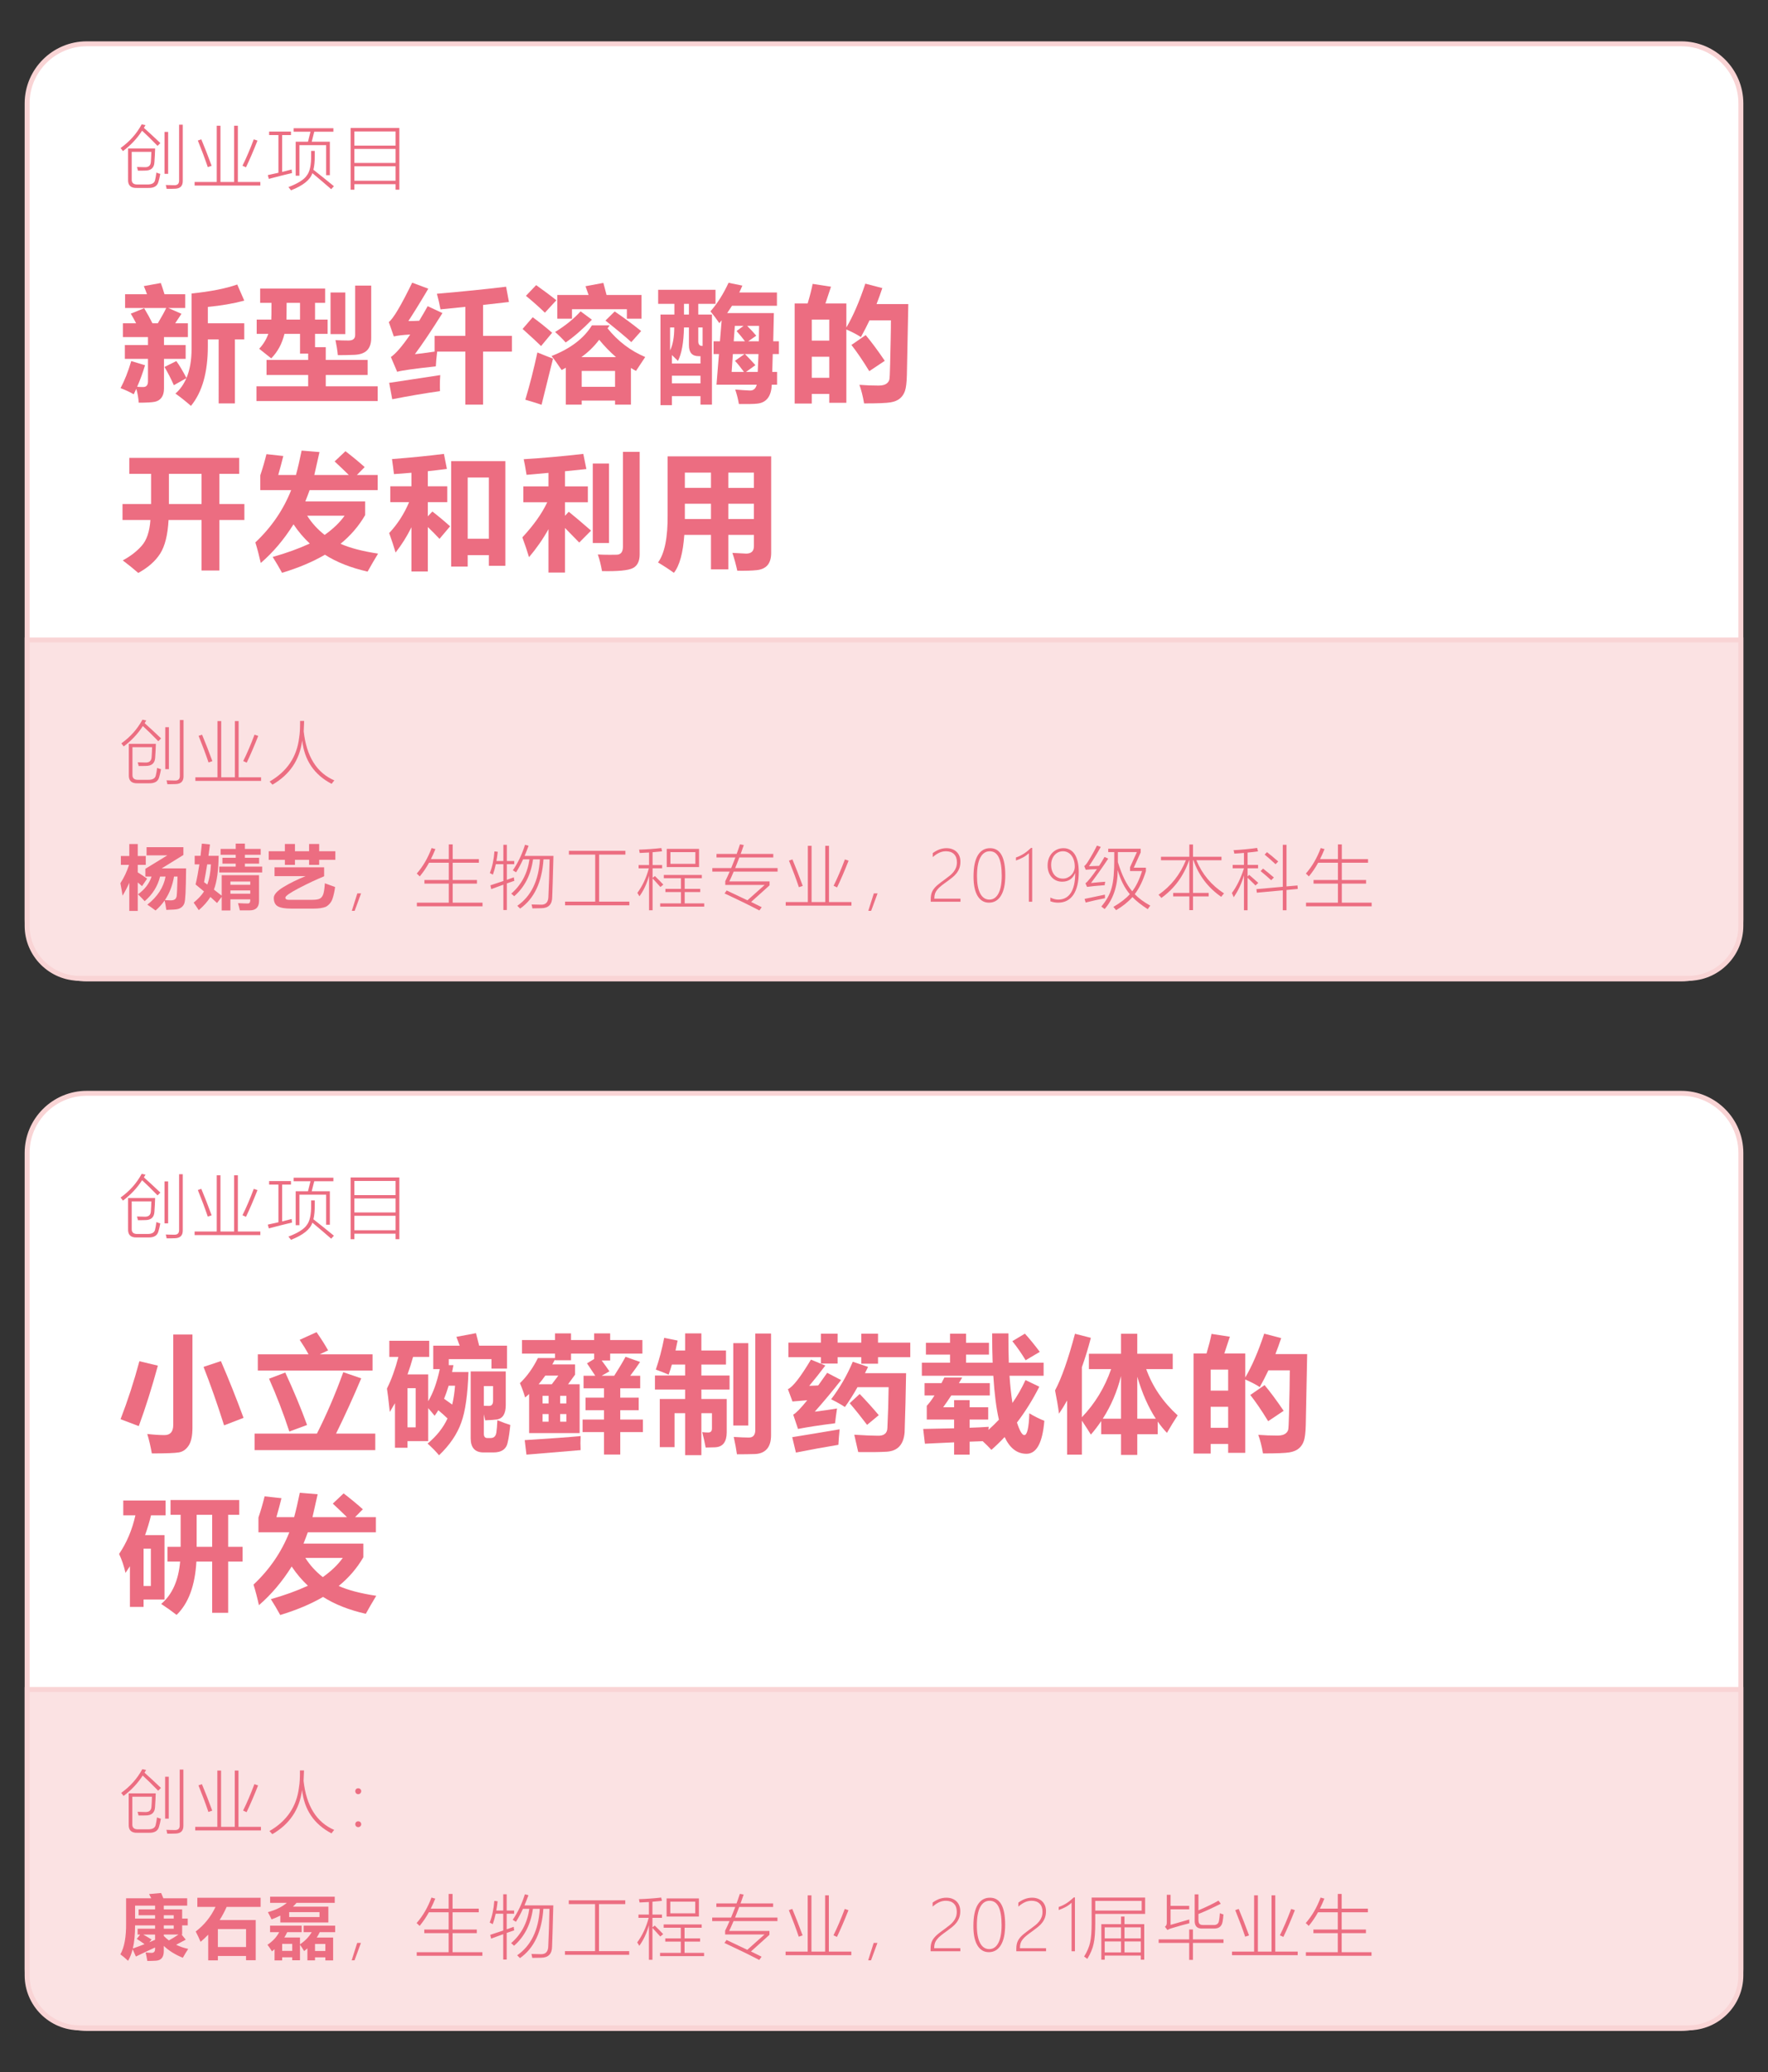 <?xml version="1.0" encoding="UTF-8"?>
<svg xmlns="http://www.w3.org/2000/svg" xmlns:xlink="http://www.w3.org/1999/xlink" version="1.1" id="图层_1" x="0px" y="0px" width="507.849px" height="595.275px" viewBox="0 0 507.849 595.275" xml:space="preserve">
<rect x="0" y="0" width="507.849" height="595.275" fill="#333333" stroke="none"/>
<g>
	<path fill-rule="evenodd" clip-rule="evenodd" fill="#FFFFFF" d="M24.898,12.582H482.95c9.408,0,17.107,7.698,17.107,17.107   v234.417c0,9.409-7.699,17.106-17.107,17.106H24.898c-9.408,0-17.105-7.697-17.105-17.106V29.689   C7.793,20.28,15.49,12.582,24.898,12.582z"></path>
	<path fill="none" stroke="#F9D4D5" stroke-width="1.417" stroke-miterlimit="22.926" d="M24.898,12.582H482.95   c9.408,0,17.107,7.698,17.107,17.107v234.417c0,9.409-7.699,17.106-17.107,17.106H24.898c-9.408,0-17.105-7.697-17.105-17.106   V29.689C7.793,20.28,15.49,12.582,24.898,12.582z"></path>
	<path fill-rule="evenodd" clip-rule="evenodd" fill="#FBE2E3" d="M500.058,183.828v82.121c0,8.294-6.788,15.081-15.081,15.081   H22.873c-8.294,0-15.082-6.787-15.082-15.081v-82.121H500.058z"></path>
	<path fill="none" stroke="#F9D4D5" stroke-width="1.417" stroke-miterlimit="22.926" d="M500.058,183.828v82.121   c0,8.294-6.788,15.081-15.081,15.081H22.873c-8.294,0-15.082-6.787-15.082-15.081v-82.121H500.058z"></path>
	<path fill="#EC6D81" d="M47.47,208.9h1.045v12.047H47.47V208.9z M34.843,213.543c2.608-1.857,4.63-4.125,6.07-6.81l1.093,0.224   c-0.025,0.047-0.069,0.119-0.126,0.216c-0.071,0.118-0.183,0.307-0.333,0.567c1.361,1.204,2.938,2.664,4.729,4.376l-0.801,0.804   c-1.791-1.837-3.275-3.291-4.445-4.359c-1.401,2.201-3.235,4.156-5.502,5.863C35.313,214.11,35.088,213.817,34.843,213.543z    M51.659,206.839h1.058v16.14c0.013,1.431-0.708,2.182-2.162,2.245c-0.296,0.013-0.644,0.022-1.034,0.03   c-0.189,0.006-0.393,0.009-0.617,0.009c-0.198,0-0.476,0-0.83,0c-0.057-0.377-0.139-0.747-0.242-1.103   c0.819,0.038,1.661,0.056,2.521,0.059c0.874-0.003,1.308-0.439,1.308-1.32V206.839z M37.005,213.68h7.767   c-0.033,1.244-0.097,2.558-0.196,3.945c-0.083,1.612-0.983,2.408-2.703,2.396l-0.948,0.02h0.037c-0.153,0-0.322,0-0.497,0   c-0.149,0-0.36,0-0.635,0c-0.066-0.356-0.16-0.711-0.284-1.054c0.742,0.037,1.485,0.057,2.229,0.057   c1.13,0.039,1.723-0.487,1.777-1.581c0.063-0.841,0.109-1.784,0.136-2.824h-5.639v7.885c-0.051,1.026,0.517,1.523,1.7,1.483h2.882   c1.188,0,1.888-0.387,2.101-1.161c0.17-0.674,0.304-1.424,0.4-2.257c0.334,0.137,0.708,0.263,1.124,0.379   c-0.173,0.944-0.356,1.719-0.547,2.315c-0.311,1.182-1.267,1.754-2.861,1.721h-3.341c-1.729,0.06-2.563-0.74-2.502-2.395V213.68z"></path>
	<path fill="#EC6D81" d="M59.899,219.02c-0.757-2.251-1.707-4.799-2.854-7.638l0.996-0.339c0.966,2.303,1.952,4.835,2.961,7.597   L59.899,219.02z M70.872,219.079l-1.007-0.46c1.066-2.134,2.151-4.662,3.245-7.576l1.063,0.359   C73.047,214.273,71.945,216.832,70.872,219.079z M67.472,207.133h1.072v16.163h6.45v1.026H56.117v-1.026h6.35v-16.163h1.076v16.163   h3.929V207.133z"></path>
	<path fill="#EC6D81" d="M95.262,225.169c-5.003-2.614-7.825-6.771-8.461-12.469c-0.71,5.589-3.559,9.824-8.542,12.703   c-0.35-0.391-0.623-0.69-0.82-0.901c4.996-2.871,7.824-7.06,8.481-12.563c0.109-0.677,0.188-1.371,0.223-2.081   c0.04-0.649,0.062-1.574,0.062-2.765h1.153c-0.006,0.206-0.017,0.506-0.03,0.9c-0.025,0.938-0.057,1.635-0.091,2.088   c0.799,7.21,3.733,11.912,8.807,14.101C95.774,224.47,95.516,224.796,95.262,225.169"></path>
	<polygon fill="#EC6D81" points="101.877,261.639 101.056,261.639 102.639,256.636 103.716,256.636  "></polygon>
	<path fill="#EC6D81" d="M123.974,243.609l1.096,0.303c-0.424,1.037-0.854,1.997-1.299,2.882h5.14v-4.226h1.124v4.226h7.523v1.037   h-7.523v4.956h6.967v1.048h-6.967v5.47h8.568v1.033h-18.856v-1.033h9.164v-5.47h-6.997v-1.048h6.997v-4.956h-5.677   c-0.756,1.386-1.647,2.699-2.667,3.929c-0.238-0.261-0.521-0.534-0.86-0.821C121.496,248.898,122.921,246.457,123.974,243.609"></path>
	<path fill="#EC6D81" d="M144.586,242.67h1.003v4.664h2.121v0.918h-2.121v4.481c0.177-0.064,0.442-0.16,0.804-0.283   c0.547-0.193,0.95-0.34,1.211-0.437c0.014,0.296,0.06,0.634,0.146,1.004c-0.197,0.065-0.505,0.172-0.922,0.323   c-0.546,0.187-0.96,0.329-1.239,0.431v7.647h-1.003v-7.288c-0.418,0.15-1.068,0.387-1.945,0.714   c-0.674,0.247-1.184,0.437-1.534,0.567l-0.245-1.094c1.447-0.464,2.687-0.878,3.725-1.241v-4.825h-2.162   c-0.22,1.037-0.5,2.033-0.84,2.997c-0.301-0.174-0.594-0.327-0.882-0.457c0.706-1.798,1.144-3.871,1.321-6.222l0.957,0.106   c-0.083,0.819-0.211,1.704-0.379,2.657h1.984V242.67z M147.31,250.006c1.464-2.121,2.632-4.569,3.5-7.336l1.023,0.272   c-0.331,0.913-0.714,1.888-1.141,2.922h8.283c-0.155,5.998-0.276,9.921-0.359,11.771c0,2.168-1.063,3.256-3.188,3.262   c-0.865,0.027-1.697,0.041-2.502,0.041c-0.056-0.385-0.137-0.761-0.231-1.124c0.898,0.04,1.769,0.06,2.616,0.06   c1.454,0.077,2.194-0.71,2.218-2.364c0.157-3.218,0.271-6.771,0.344-10.659h-1.757c-0.438,6.58-2.671,11.297-6.705,14.147   c-0.24-0.261-0.517-0.527-0.82-0.801c3.967-2.755,6.134-7.204,6.498-13.347h-1.975c-0.623,4.477-2.432,8.008-5.424,10.603   c-0.279-0.287-0.56-0.533-0.84-0.744c2.912-2.521,4.66-5.807,5.239-9.858h-1.838c-0.646,1.394-1.313,2.635-2.005,3.722   C147.91,250.354,147.598,250.162,147.31,250.006z"></path>
	<polygon fill="#EC6D81" points="162.317,259.004 170.965,259.004 170.965,245.49 163.42,245.49 163.42,244.406 179.644,244.406    179.644,245.49 172.1,245.49 172.1,259.004 180.768,259.004 180.768,260.058 162.317,260.058  "></polygon>
	<path fill="#EC6D81" d="M192.579,244.789v3.346h7.164v-3.346H192.579z M189.638,259.5h5.96v-3.244h-4.462v-0.918h4.462v-3.064   h-4.921v-0.938h10.921v0.938h-4.921v3.064h4.466v0.918h-4.466v3.244h5.604v0.938h-12.644V259.5z M183.436,248.494h2.999v-3.605   c-0.652,0.045-1.545,0.092-2.687,0.137c0-0.02-0.003-0.049-0.009-0.09c-0.06-0.391-0.114-0.68-0.167-0.866   c2.188-0.073,4.322-0.228,6.399-0.46l0.204,0.936c-0.167,0.021-0.416,0.048-0.741,0.081c-0.88,0.097-1.54,0.16-1.984,0.185v3.684   h2.745v0.938h-2.745v2.745l0.665-0.526c1.022,0.997,1.83,1.817,2.424,2.461l-0.841,0.684c-0.526-0.604-1.276-1.431-2.248-2.481   v9.165h-1.016v-9.905c-0.637,2.284-1.558,4.251-2.766,5.899c-0.144-0.292-0.341-0.621-0.595-0.978   c1.485-2.018,2.586-4.371,3.303-7.063h-2.941V248.494z M191.516,243.852h9.283v5.219h-9.283V243.852z"></path>
	<path fill="#EC6D81" d="M208.331,254.214v-1.093c0.425-0.848,0.845-1.765,1.263-2.748h-4.984v-1.019h5.424   c0.22-0.546,0.557-1.387,1.006-2.527c0.085-0.233,0.15-0.406,0.193-0.517h-5.422v-1.018h5.795c0.275-0.728,0.591-1.645,0.948-2.745   l1.094,0.205c-0.143,0.43-0.37,1.087-0.684,1.964c-0.096,0.255-0.169,0.446-0.214,0.576h9.37v1.018h-9.753   c-0.07,0.184-0.174,0.453-0.304,0.811c-0.378,0.997-0.671,1.74-0.877,2.233h12.174v1.019h-12.614   c-0.478,1.16-0.897,2.101-1.261,2.824h11.569v1.124l-5.306,4.775c0.515,0.248,1.277,0.62,2.284,1.124   c0.341,0.166,0.595,0.293,0.764,0.38l-0.664,0.938c-3.014-1.564-6.35-3.192-10.005-4.882l0.604-0.861   c1.701,0.784,3.689,1.725,5.964,2.825l4.942-4.406H208.331z"></path>
	<path fill="#EC6D81" d="M229.479,254.854c-0.757-2.251-1.706-4.798-2.854-7.637l0.998-0.34c0.963,2.304,1.949,4.836,2.96,7.598   L229.479,254.854z M240.451,254.914l-1.006-0.46c1.066-2.134,2.15-4.662,3.244-7.577l1.063,0.36   C242.626,250.109,241.525,252.667,240.451,254.914z M237.05,242.969h1.073v16.161h6.45v1.027h-18.877v-1.027h6.352v-16.161h1.073   v16.161h3.929V242.969z"></path>
	<polygon fill="#EC6D81" points="250.238,261.639 249.417,261.639 251.001,256.636 252.078,256.636  "></polygon>
	<path fill="#EC6D81" d="M311.846,259.261l-0.305-1.047c1.53-0.304,3.48-0.712,5.843-1.221c-0.013,0.245-0.006,0.59,0.021,1.027   C315.514,258.39,313.662,258.803,311.846,259.261 M313.388,253.646c1.514-0.153,2.872-0.276,4.084-0.359   c-0.085,0.37-0.135,0.701-0.146,0.988c-2.249,0.163-3.939,0.329-5.08,0.495l-0.46-1.043c0.347-0.23,0.789-0.693,1.337-1.397   c0.567-0.698,1.225-1.585,1.965-2.658c-1.367,0.034-2.435,0.09-3.206,0.177l-0.437-1.044c0.364-0.293,0.745-0.768,1.141-1.418   c1.004-1.613,1.837-3.105,2.502-4.479l1.104,0.38c-1.081,1.929-2.211,3.775-3.389,5.544c0.058,0,0.15-0.004,0.274-0.011   c1.178-0.05,2.054-0.083,2.627-0.096c0.458-0.671,0.979-1.524,1.565-2.562l1.063,0.48   C316.942,248.762,315.297,251.098,313.388,253.646z M324.595,249.108l1.975-4.34h-5.464v1.8v1.082   c1.121,3.709,2.495,6.504,4.123,8.385c1.127-1.456,2.068-3.398,2.826-5.823h-3.46V249.108z M316.348,260.414   c1.516-1.781,2.512-3.595,2.981-5.443c0.515-1.79,0.76-4.578,0.739-8.364v-1.838h-1.736v-0.967h9.322v1.064l-1.986,4.389h3.49   v0.997c-0.829,2.676-1.895,4.88-3.206,6.604c1.107,1.16,2.595,2.261,4.466,3.301c-0.268,0.32-0.507,0.661-0.723,1.018   c-1.842-1.184-3.313-2.345-4.406-3.479c-1.284,1.435-2.852,2.688-4.699,3.763c-0.21-0.293-0.471-0.606-0.783-0.937   c2.06-1.208,3.634-2.429,4.728-3.665c-1.51-1.784-2.67-4.086-3.487-6.907c-0.011,4.605-1.258,8.335-3.743,11.186   C317.091,260.954,316.771,260.711,316.348,260.414z"></path>
	<path fill="#EC6D81" d="M333.597,257.937c-0.28-0.346-0.554-0.647-0.819-0.9c3.595-2.515,6.217-5.823,7.862-9.926h-7.16v-0.997   h8.148v-3.526h1.054v3.526h8.188v0.997h-7.22c1.66,3.992,4.308,7.167,7.943,9.525c-0.345,0.391-0.61,0.72-0.802,0.987   c-3.803-2.638-6.466-6.145-7.982-10.513h-0.127v9.389h4.505v0.997h-4.505v3.942h-1.054v-3.942h-4.644v-0.997h4.644v-9.389h-0.062   C339.993,251.65,337.335,255.258,333.597,257.937"></path>
	<path fill="#EC6D81" d="M362.098,250.232l0.704-0.725c0.984,0.771,2.025,1.625,3.117,2.562l-0.782,0.78   C364.165,251.954,363.151,251.079,362.098,250.232 M363.261,245.493l0.676-0.704c0.971,0.748,2.043,1.642,3.224,2.679l-0.764,0.784   C365.233,247.161,364.185,246.243,363.261,245.493z M360.896,255.412l7.583-0.678V242.67h1.063v11.958l3.158-0.273l0.086,0.997   l-3.244,0.304v5.823h-1.063v-5.728l-7.464,0.686L360.896,255.412z M354.553,245.21c-0.042-0.323-0.118-0.654-0.221-0.988   c2.433-0.13,4.692-0.347,6.77-0.652l0.253,0.996c-0.755,0.111-1.755,0.224-2.997,0.344v3.546h3.018v0.977h-3.018v2.345l0.459-0.47   c0.18,0.156,0.477,0.413,0.887,0.773c0.86,0.74,1.438,1.254,1.731,1.534l-0.801,0.74c-0.202-0.214-0.673-0.678-1.416-1.388   c-0.399-0.377-0.686-0.649-0.86-0.821v9.333h-1.036v-10.025c-0.686,2.358-1.671,4.453-2.951,6.283   c-0.176-0.471-0.351-0.871-0.52-1.201c1.394-1.87,2.552-4.238,3.471-7.104h-3.244v-0.977h3.244v-3.449   C356.648,245.076,355.728,245.146,354.553,245.21z"></path>
	<path fill="#EC6D81" d="M379.374,243.609l1.093,0.303c-0.422,1.037-0.853,1.997-1.297,2.882h5.141v-4.226h1.124v4.226h7.523v1.037   h-7.523v4.956h6.967v1.048h-6.967v5.47h8.567v1.033h-18.856v-1.033h9.165v-5.47h-6.997v-1.048h6.997v-4.956h-5.678   c-0.757,1.386-1.647,2.699-2.668,3.929c-0.235-0.261-0.521-0.534-0.86-0.821C376.896,248.898,378.319,246.457,379.374,243.609"></path>
	<path fill="#EC6D81" d="M50.995,251.797h-1.007c-0.447,2.591-1.323,4.849-2.629,6.77c0.675,0.048,1.228,0.07,1.661,0.07   c0.503,0,0.893-0.087,1.174-0.264c0.282-0.176,0.464-0.493,0.548-0.948C50.824,256.969,50.912,255.092,50.995,251.797    M46.442,249.452h7.014c-0.036,3.295-0.093,5.672-0.163,7.134c-0.072,1.457-0.183,2.408-0.325,2.851   c-0.148,0.444-0.401,0.818-0.755,1.122c-0.354,0.299-0.773,0.502-1.261,0.603c-0.486,0.101-1.545,0.171-3.183,0.211   c-0.123-0.951-0.286-1.852-0.487-2.694c-0.737,1.06-1.603,2.018-2.597,2.871c-0.82-0.614-1.61-1.174-2.365-1.681   c2.919-2.281,4.664-4.97,5.236-8.071h-1.573c-0.698,2.795-2.173,5.152-4.426,7.072c-0.651-0.717-1.292-1.373-1.916-1.974   c1.955-1.406,3.253-3.104,3.891-5.099h-1.778v-2.228l6.331-3.87h-5.981v-2.344h10.573v2.248L46.442,249.452z M34.579,253.71   c1.037-1.579,1.868-3.341,2.491-5.275h-2.353v-2.538h2.424v-3.441h2.425v3.441h2.306v2.538h-2.306v2.161   c1.026,0.645,1.928,1.247,2.695,1.808l-1.465,2.147c-0.327-0.299-0.736-0.653-1.23-1.063v8.178h-2.425v-8.08   c-0.515,1.18-1.161,2.414-1.935,3.704C35.077,256.389,34.866,255.198,34.579,253.71z"></path>
	<path fill="#EC6D81" d="M66.182,256.722h5.703v-0.939h-5.703V256.722z M71.885,253.224h-5.703v0.938h5.703V253.224z    M58.618,253.417c0.3,0.224,0.613,0.45,0.937,0.688c0.572-1.564,0.921-3.498,1.037-5.807h-1.074   C59.217,250.176,58.918,251.88,58.618,253.417z M62.977,248.944h4.729v-0.86h-3.813v-1.681h3.813v-0.859h-4.34v-1.682h4.34v-1.524   h2.639v1.524h4.531v1.682h-4.531v0.859h4.082v1.681h-4.082v0.86h4.962v1.682h-12.33V248.944z M55.92,245.837h1.681   c0.13-1.095,0.259-2.261,0.39-3.499l2.327,0.234c-0.142,1.133-0.285,2.221-0.43,3.265h2.911c-0.04,4.194-0.489,7.431-1.347,9.712   c0.7,0.533,1.444,1.113,2.228,1.74v-5.883h10.727v7.387c0,1.812-0.896,2.716-2.693,2.716c-0.342,0-1.279,0-2.817,0   c-0.129-0.602-0.307-1.291-0.527-2.072c1.211,0.067,2.149,0.098,2.815,0.098c0.468,0,0.701-0.304,0.701-0.918v-0.272h-5.703v3.186   H63.68v-3.91l-1.33,1.778c-0.602-0.561-1.238-1.137-1.916-1.738c-0.793,1.29-1.906,2.555-3.34,3.792   c-0.417-0.654-0.907-1.373-1.469-2.17c1.291-1.042,2.283-2.112,2.972-3.206c-0.767-0.649-1.576-1.321-2.421-2.011   c0.39-1.591,0.753-3.513,1.094-5.767h-1.35V245.837z"></path>
	<path fill="#EC6D81" d="M93.106,249.139v2.581c-2.304,0.949-4.738,2.095-7.297,3.432c-2.563,1.341-3.839,2.242-3.839,2.705   c0,0.417,0.33,0.625,0.994,0.625h6.723c1.005,0,1.723-0.111,2.155-0.334c0.433-0.221,0.763-0.622,0.98-1.198   c0.223-0.573,0.391-1.647,0.5-3.218l2.932,1.073c-0.169,1.312-0.425,2.452-0.763,3.422s-0.966,1.718-1.877,2.249   c-0.873,0.349-2.012,0.526-3.42,0.526h-6.547c-1.811,0-3.095-0.221-3.857-0.661c-0.761-0.439-1.145-1.241-1.145-2.407   c0-0.958,0.93-2.002,2.784-3.129c1.856-1.124,3.972-2.168,6.343-3.125h-8.912v-2.541H93.106z M77.183,244.525h4.647v-2.091h2.896   v2.091h4.062v-2.091h2.896v2.091h4.648v2.464h-4.648v1.445h-2.896v-1.445h-4.062v1.445H81.83v-1.445h-4.647V244.525z"></path>
	<path fill="#EC6D81" d="M267.346,259.036v-0.701c0-0.479,0.036-0.901,0.114-1.279c0.071-0.374,0.19-0.721,0.35-1.033   c0.16-0.316,0.357-0.617,0.591-0.898c0.232-0.279,0.509-0.557,0.823-0.832c0.317-0.278,0.673-0.564,1.071-0.858   c0.396-0.293,0.826-0.61,1.296-0.956c0.455-0.327,0.881-0.651,1.277-0.979c0.397-0.325,0.744-0.673,1.04-1.047   c0.299-0.37,0.532-0.78,0.703-1.227c0.172-0.444,0.259-0.957,0.259-1.537c0-0.998-0.276-1.775-0.831-2.329   c-0.554-0.554-1.326-0.829-2.324-0.829c-0.677,0-1.328,0.146-1.95,0.441c-0.627,0.298-1.238,0.712-1.839,1.238v-1.141   c0.579-0.44,1.201-0.788,1.868-1.041c0.668-0.253,1.364-0.38,2.085-0.38c0.607,0,1.154,0.095,1.643,0.277   c0.495,0.187,0.91,0.446,1.262,0.78c0.347,0.338,0.616,0.744,0.804,1.221c0.19,0.477,0.283,1.011,0.283,1.604   c0,0.697-0.101,1.313-0.296,1.851c-0.2,0.536-0.471,1.027-0.818,1.468c-0.343,0.439-0.743,0.843-1.203,1.211   c-0.457,0.37-0.943,0.739-1.458,1.109c-0.683,0.484-1.261,0.914-1.733,1.295c-0.471,0.376-0.855,0.747-1.146,1.107   c-0.293,0.356-0.504,0.727-0.633,1.103c-0.13,0.381-0.195,0.821-0.195,1.326v0.155h7.503v0.88H267.346z"></path>
	<path fill="#EC6D81" d="M284.316,244.53c-1.156,0-2.06,0.593-2.706,1.783c-0.648,1.19-0.971,2.976-0.971,5.356   c0,2.171,0.31,3.839,0.927,5.003c0.617,1.163,1.497,1.743,2.635,1.743c1.117,0,1.987-0.594,2.612-1.78   c0.619-1.188,0.929-2.881,0.929-5.086C287.742,246.87,286.602,244.53,284.316,244.53 M284.073,259.297   c-1.39,0-2.476-0.641-3.261-1.921c-0.783-1.277-1.174-3.139-1.174-5.579c0-2.699,0.41-4.73,1.233-6.098   c0.821-1.367,1.997-2.051,3.532-2.051c2.905,0,4.36,2.586,4.36,7.754c0,2.575-0.412,4.533-1.235,5.876   C286.71,258.624,285.555,259.297,284.073,259.297z"></path>
	<path fill="#EC6D81" d="M296.494,243.569v15.467h-0.96v-13.942c-0.488,0.465-1.045,0.869-1.665,1.203   c-0.624,0.337-1.301,0.633-2.038,0.894v-0.877c0.444-0.149,0.851-0.32,1.228-0.504c0.38-0.187,0.741-0.393,1.091-0.619   c0.348-0.228,0.684-0.478,1.013-0.748c0.327-0.27,0.662-0.561,1.002-0.873H296.494z"></path>
	<path fill="#EC6D81" d="M305.348,244.53c-0.495,0-0.95,0.099-1.367,0.295c-0.416,0.2-0.776,0.472-1.08,0.818   c-0.303,0.343-0.54,0.757-0.71,1.233c-0.171,0.479-0.254,1-0.254,1.561c0,0.611,0.083,1.162,0.251,1.652   c0.166,0.486,0.393,0.903,0.688,1.242c0.293,0.344,0.649,0.604,1.065,0.788c0.417,0.183,0.881,0.273,1.389,0.273   c0.463,0,0.9-0.094,1.313-0.283c0.413-0.19,0.773-0.44,1.081-0.754c0.307-0.31,0.549-0.677,0.726-1.094   c0.182-0.418,0.271-0.854,0.271-1.318c0-0.644-0.081-1.236-0.244-1.777s-0.394-1.007-0.692-1.397   c-0.301-0.39-0.662-0.693-1.079-0.913C306.288,244.64,305.835,244.53,305.348,244.53 M301.716,258.903v-1.067   c0.808,0.388,1.549,0.58,2.225,0.58c1.595,0,2.809-0.64,3.646-1.917c0.837-1.28,1.254-3.165,1.254-5.656h-0.04   c-0.694,1.621-1.931,2.432-3.708,2.432c-0.623,0-1.191-0.117-1.7-0.347c-0.512-0.229-0.952-0.551-1.319-0.962   c-0.366-0.409-0.652-0.9-0.853-1.464c-0.203-0.566-0.304-1.188-0.304-1.863c0-0.744,0.113-1.422,0.341-2.032   c0.23-0.613,0.547-1.137,0.956-1.57c0.411-0.437,0.895-0.777,1.451-1.021c0.557-0.244,1.164-0.367,1.821-0.367   c0.663,0,1.267,0.144,1.81,0.431c0.544,0.287,1.009,0.717,1.386,1.288c0.376,0.574,0.667,1.286,0.875,2.141   c0.202,0.853,0.306,1.847,0.306,2.988c0,1.407-0.13,2.654-0.387,3.745c-0.258,1.091-0.635,2.011-1.131,2.762   c-0.502,0.746-1.117,1.317-1.858,1.708c-0.736,0.389-1.59,0.586-2.561,0.586C303.168,259.297,302.434,259.167,301.716,258.903z"></path>
	<path fill="#EC6D81" d="M70.163,97.498h-2.687v18.389h-4.665V97.498h-3.114v2.016c0,7.459-1.617,13.156-4.846,17.078   c-1.599-1.394-3.09-2.57-4.454-3.536c1.347-1.188,2.39-2.667,3.145-4.435l-3.603,2.033c-0.827-1.865-1.72-3.608-2.691-5.238   l3.396-1.695c0.839,1.134,1.811,2.751,2.915,4.863c0.979-2.3,1.467-5.087,1.467-8.364V84.306c5.379-0.544,9.753-1.4,13.119-2.577   l2.018,4.629c-3.182,0.851-6.669,1.448-10.466,1.805v4.7h10.466V97.498z M53.192,88.481h-4.846c0.645,0.296,1.907,0.846,3.783,1.66   c-0.386,0.604-0.989,1.508-1.805,2.721h3.646v3.967h-6.862v2.292h6.223v3.965h-6.223v8.521c0,1.093-0.235,1.961-0.699,2.596   c-0.466,0.64-1.111,1.043-1.943,1.213c-0.833,0.169-2.365,0.26-4.606,0.26c-0.106-1.406-0.344-2.734-0.705-3.983l-0.741,1.575   c-0.924-0.567-2.186-1.153-3.785-1.77c1.177-2.214,2.204-4.81,3.071-7.777l3.966,1.2c-0.64,2.137-1.395,4.2-2.264,6.191   c0.573,0.049,1.154,0.067,1.733,0.067c0.893,0,1.351-0.525,1.375-1.587v-6.507h-6.644v-3.965h6.644v-2.292h-7.211v-3.967H39.1   c-0.494-0.965-1.007-1.883-1.538-2.758l3.855-1.557c0.942,1.569,1.733,3.012,2.367,4.314h1.558c1.162-1.967,1.966-3.428,2.4-4.381   H35.932v-3.959h6.295c-0.313-0.863-0.622-1.642-0.916-2.335l4.88-0.888c0.339,0.924,0.694,1.991,1.058,3.223h5.944V88.481z"></path>
	<path fill="#EC6D81" d="M94.949,84.021h4.243v11.955h-4.243V84.021z M82.295,91.807h3.887v-4.81h-3.85   C82.332,89.212,82.319,90.812,82.295,91.807z M73.737,91.807h4.189c0.035-0.477,0.055-2.075,0.055-4.81h-3.254v-4.104h18.667v4.104   h-2.897v4.81h3.608v4.098h-3.608v3.82h3.077v3.676h12.022v4.315H93.574v3.252h14.919v4.243H73.666v-4.243h14.852v-3.252H76.563   V103.4h11.955v-1.835h-2.336v-5.661H81.71c-0.693,2.831-1.962,5.179-3.802,7.037c-0.803-0.658-1.957-1.582-3.464-2.758   c1.165-1.225,2.046-2.649,2.63-4.279h-3.337V91.807z M106.622,82.042v15.101c0,1.532-0.398,2.702-1.195,3.499   c-0.795,0.803-2.033,1.231-3.711,1.292c-1.677,0.061-3.24,0.09-4.677,0.09c-0.139-1.418-0.368-2.854-0.671-4.314   c1.201,0.071,2.45,0.108,3.749,0.108c1.272,0,1.906-0.53,1.906-1.593V82.042H106.622z"></path>
	<path fill="#EC6D81" d="M112.666,114.686l-0.881-4.707l14.676-2.228c-0.12,1.793-0.144,3.326-0.072,4.6   C121.954,112.983,117.386,113.763,112.666,114.686 M119.179,101.741c0.939-0.073,2.823-0.321,5.654-0.743v-4.526h8.841v-8.328   l-7.146,0.725c-0.234-1.322-0.574-2.819-1.027-4.491c7.43-0.633,14.05-1.31,19.875-2.015c0,0.024,0.272,1.484,0.813,4.388   l-7.423,0.845v8.877h8.275v4.526h-8.275v15.238h-5.093v-15.238h-8.1c-0.211,1.792-0.343,3.205-0.386,4.242   c-6.131,0.658-9.831,1.177-11.105,1.558l-1.804-4.242c1.437-0.99,3.289-3.145,5.553-6.458c-2.076,0.108-3.646,0.289-4.702,0.549   l-1.453-4.134c1.271-0.947,3.512-4.719,6.723-11.315l4.628,1.731c-2.094,3.561-4.008,6.657-5.727,9.301   c0.876,0,1.907-0.03,3.114-0.091c0.809-1.333,1.622-2.729,2.438-4.188l4.243,1.979C124.053,94.788,121.417,98.723,119.179,101.741z   "></path>
	<path fill="#EC6D81" d="M172.112,97.601c-1.466,1.938-3.174,3.597-5.129,4.991h9.97C175.233,101.106,173.621,99.441,172.112,97.601    M154.007,81.903c2.662,1.907,4.593,3.361,5.801,4.352l-3.288,3.567c-1.679-1.624-3.494-3.242-5.45-4.841L154.007,81.903z    M153.02,91.131c1.784,1.298,3.649,2.782,5.58,4.454l-3.179,3.82c-0.941-0.941-2.71-2.576-5.307-4.913L153.02,91.131z    M173.912,92.084l2.654-2.613c2.477,1.672,5.01,3.549,7.604,5.619l-2.829,3.186C179.668,96.743,177.188,94.68,173.912,92.084z    M170.025,91.837c-2.687,2.758-5.197,4.942-7.532,6.541c-0.917-1.031-1.931-2.039-3.042-3.005c2.971-1.834,5.409-3.819,7.32-5.938   L170.025,91.837z M176.669,106.551h-9.578v4.562h9.578V106.551z M154.358,101.246c1.913,0.777,3.409,1.369,4.49,1.768   c-0.942,3.82-2.041,8.238-3.289,13.259c-1.526-0.52-3.084-1.001-4.665-1.448C152.191,110.51,153.344,105.982,154.358,101.246z    M160.086,84.733h8.985c-0.283-0.777-0.579-1.617-0.887-2.51l5.129-0.96c0.326,1.206,0.634,2.359,0.917,3.47h10.044v6.82h-4.207   v-2.723h-15.77v2.723h-4.212V84.733z M162.529,116.236v-10.603c-0.405,0.234-0.803,0.457-1.2,0.669   c-1.16-1.744-2.124-3.09-2.903-4.031c5.401-2.101,9.264-5.033,11.6-8.805h5.093l-0.603,0.852c2.97,3.698,6.577,6.444,10.82,8.237   l-2.648,3.995c-0.495-0.261-0.985-0.543-1.456-0.851v10.536h-4.563v-1.165h-9.578v1.165H162.529z"></path>
	<path fill="#EC6D81" d="M196.472,90.352h1.42v-3.07h-1.42V90.352z M192.478,100.679c0.802-1.648,1.2-3.85,1.2-6.608h-1.2V100.679z    M201.675,99.368h0.139V94.07h-1.236v3.959C200.577,98.922,200.944,99.368,201.675,99.368z M210.757,98.029h3.224   c-0.731-0.99-1.532-1.968-2.409-2.939l2.018-1.484h-2.512L210.757,98.029z M218.043,93.605h-3.428   c1.061,1.063,1.93,2.003,2.618,2.83l-2.301,1.594h3.043C218.022,96.309,218.043,94.83,218.043,93.605z M211.113,103.647   l2.758-1.943h-3.36l-0.351,5.13h3.535C212.821,105.634,211.965,104.57,211.113,103.647z M217.867,101.704h-3.887   c0.918,0.917,1.918,1.979,3.006,3.187l-2.691,1.943h3.36C217.727,104.993,217.795,103.285,217.867,101.704z M193.008,110.124h8.203   v-2.198h-8.203V110.124z M194.741,103.683c-0.61-0.608-1.189-1.176-1.733-1.694v2.438h8.203v-2.117h-0.562   c-1.842,0-2.758-1.051-2.758-3.151V94.07h-1.42C196.383,98.378,195.803,101.59,194.741,103.683z M189.05,83.249h16.475v4.032   h-4.947v3.07h3.922v25.885h-3.288v-2.438h-8.203v2.584h-3.288v-26.03h3.994v-3.07h-4.664V83.249z M204.963,98.029h1.837   l0.493-6.012c-0.211,0.283-0.434,0.55-0.67,0.809c-0.875-1.272-1.719-2.401-2.547-3.392c1.956-2.214,3.688-4.949,5.197-8.201   l3.965,0.809c-0.283,0.688-0.58,1.347-0.888,1.979h10.82v3.819h-12.907c-0.446,0.707-0.906,1.407-1.377,2.089h13.403   c-0.049,2.595-0.109,5.293-0.181,8.1h1.629v3.675h-1.768c-0.049,1.653-0.097,3.361-0.145,5.13h1.383v3.676h-1.521   c-0.139,3.373-1.557,5.189-4.243,5.442c-0.826,0.098-2.56,0.134-5.197,0.109c-0.259-1.484-0.614-2.878-1.062-4.171   c1.558,0.14,2.959,0.235,4.206,0.284c1.015,0.042,1.673-0.507,1.98-1.665H205.81l0.706-8.806h-1.553V98.029z"></path>
	<path fill="#EC6D81" d="M248.665,96.261c1.702,2.027,3.525,4.49,5.48,7.387l-4.453,2.976c-1.793-2.951-3.501-5.462-5.124-7.532   L248.665,96.261z M233.18,108.53h5.021v-6.048h-5.021V108.53z M238.201,91.807h-5.021v6.041h5.021V91.807z M233.428,81.548   l5.269,0.814l-1.595,4.81h6.012v6.898c1.901-3.188,3.718-7.381,5.448-12.59l4.878,1.273c-0.519,1.563-1.068,3.097-1.659,4.594   h9.125l-0.411,20.349c-0.053,2.197-0.242,3.73-0.549,4.605c-0.302,0.882-0.779,1.599-1.432,2.148   c-0.644,0.555-1.551,0.936-2.715,1.135c-1.158,0.199-3.688,0.302-7.592,0.302c-0.35-2.076-0.803-3.856-1.346-5.342   c1.75,0.14,3.603,0.212,5.57,0.212c0.567,0,1.056-0.066,1.466-0.193c0.418-0.133,0.755-0.326,1.021-0.591   c0.266-0.267,0.446-0.562,0.537-0.894c0.098-0.332,0.176-1.78,0.229-4.351l0.162-7.23c0.049-2.252,0.066-4.08,0.066-5.48h-6.148   c-0.779,1.648-1.606,3.254-2.475,4.812c-1.123-0.737-2.512-1.462-4.177-2.181v21.063h-4.912v-2.547h-5.021v2.758h-4.918V87.172   h3.735C232.679,84.86,233.154,82.989,233.428,81.548z"></path>
	<path fill="#EC6D81" d="M48.521,144.782h9.374v-8.667h-9.374V144.782z M35.189,144.782h8.207v-8.667h-6.258v-4.592h31.575v4.592   h-5.691v8.667h7.176v4.599h-7.176v14.496h-5.128v-14.496h-9.476c-0.236,4.291-1.045,7.507-2.415,9.662   c-1.376,2.148-3.471,3.995-6.288,5.54c-1.316-1.152-2.8-2.354-4.453-3.603c2.178-1.172,3.994-2.565,5.437-4.194   c1.443-1.624,2.275-4.099,2.504-7.405h-8.014V144.782z"></path>
	<path fill="#EC6D81" d="M93.255,153.659c2.45-1.743,4.363-3.585,5.729-5.516H88.234C89.555,150.237,91.227,152.078,93.255,153.659    M104.891,147.963c-1.816,3.138-4.177,5.884-7.074,8.242c2.687,1.202,6.282,2.144,10.786,2.825   c-1.04,1.703-2.042,3.422-3.006,5.167c-4.81-1.087-8.902-2.698-12.269-4.847c-3.464,2.027-7.569,3.76-12.307,5.196   c-0.852-1.552-1.744-3.071-2.691-4.557c3.941-1.11,7.489-2.396,10.646-3.856c-1.721-1.605-3.278-3.44-4.665-5.516   c-2.733,4.357-5.872,8.063-9.407,11.104c-0.496-2.221-1.015-4.188-1.558-5.908c4.598-4.315,8.026-9.324,10.29-15.026h-8.871v-4.243   c0.657-1.938,1.249-3.959,1.769-6.083l4.839,0.53c-0.351,1.462-0.833,3.277-1.447,5.444h5.091c0.544-2.004,1.082-4.34,1.624-7   l5.131,0.422l-1.485,6.578h9.897c-1.314-1.298-2.674-2.595-4.062-3.887l3.109-2.938c2.172,1.678,4.006,3.198,5.515,4.562   l-2.227,2.264h5.975v4.352H88.94c-0.352,0.989-0.767,2.075-1.239,3.252h17.189V147.963z"></path>
	<path fill="#EC6D81" d="M140.427,137.178h-6.083v17.574h6.083V137.178z M129.605,162.749v-30.272h15.56v30.055h-4.738v-3.072   h-6.083v3.29H129.605z M111.785,153.128c2.377-2.522,4.29-5.479,5.727-8.877h-5.406v-4.563h6.076v-3.887   c-1.66,0.15-3.331,0.284-5.021,0.386c-0.137-1.248-0.325-2.685-0.561-4.314c5.444-0.422,10.416-0.917,14.919-1.484l0.851,4.314   c-1.806,0.236-3.633,0.452-5.481,0.652v4.333h5.59v4.563h-5.59v4.067l1.312-1.382c1.769,1.37,3.463,2.782,5.086,4.249l-3.041,3.603   c-1.151-1.237-2.274-2.366-3.356-3.392v12.765h-4.706v-12.698c-1.315,2.667-2.838,5.081-4.557,7.254   C113.196,157.209,112.588,155.344,111.785,153.128z"></path>
	<path fill="#EC6D81" d="M174.938,155.988h-4.665v-22.843h4.665V155.988z M150.043,154.365c3.241-3.487,5.624-6.849,7.146-10.077   h-6.862v-4.563h7.217v-3.887l-6.295,0.561c-0.307-1.955-0.579-3.45-0.815-4.489c5.422-0.331,11.13-0.839,17.117-1.521l0.881,4.352   l-6.148,0.633v4.352h6.576v4.563h-6.576v3.874l1.091-1.152c1.419,1.134,3.549,2.932,6.403,5.412l-3.397,3.428l-4.097-4.188v12.818   h-4.739v-12.469c-1.557,2.808-3.422,5.486-5.587,8.045C151.511,158.523,150.869,156.629,150.043,154.365z M183.742,129.791v29.42   c0,1.992-0.651,3.32-1.961,3.984c-1.311,0.67-4.262,0.953-8.859,0.856c-0.325-1.835-0.729-3.429-1.201-4.774   c1.05,0.061,2.191,0.091,3.429,0.091c0.778,0,1.46-0.012,2.033-0.024c0.579-0.018,1.014-0.223,1.31-0.603   c0.294-0.387,0.441-0.947,0.441-1.689v-27.261H183.742z"></path>
	<path fill="#EC6D81" d="M209.206,149.097h7.352v-4.388h-7.352V149.097z M196.72,149.097h7.503v-4.388h-7.503V149.097z    M216.558,135.766h-7.352v4.381h7.352V135.766z M196.72,140.146h7.503v-4.381h-7.503V140.146z M221.513,158.855   c0,1.497-0.346,2.655-1.027,3.477c-0.688,0.814-1.73,1.303-3.138,1.448c-1.412,0.146-3.265,0.205-5.564,0.169   c-0.396-1.816-0.869-3.524-1.412-5.13c2.426,0.146,3.748,0.211,3.958,0.211c1.485,0,2.229-0.718,2.229-2.154v-3.217h-7.352v9.898   h-4.983v-9.898h-7.659c-0.368,5.196-1.363,8.829-2.988,10.888c-1.509-1.08-3.029-2.07-4.562-2.97   c1.906-2.589,2.83-7.199,2.758-13.826v-16.656h29.741V158.855z"></path>
	<path fill="#EC6D81" d="M47.255,37.887h1.043v12.047h-1.043V37.887z M34.628,42.529c2.608-1.857,4.629-4.125,6.07-6.811   l1.094,0.224c-0.027,0.047-0.069,0.12-0.127,0.217c-0.073,0.117-0.183,0.307-0.334,0.566c1.361,1.205,2.939,2.666,4.73,4.376   l-0.803,0.805c-1.788-1.839-3.274-3.292-4.444-4.36c-1.401,2.201-3.234,4.156-5.503,5.864   C35.098,43.097,34.872,42.802,34.628,42.529z M51.443,35.825H52.5v16.14c0.015,1.431-0.705,2.181-2.16,2.243   c-0.297,0.014-0.644,0.024-1.034,0.03c-0.19,0.008-0.395,0.01-0.618,0.01c-0.2,0-0.476,0-0.829,0   c-0.057-0.376-0.14-0.746-0.244-1.104c0.82,0.04,1.662,0.057,2.521,0.06c0.875-0.003,1.308-0.439,1.308-1.32V35.825z    M36.789,42.666h7.769c-0.034,1.244-0.098,2.558-0.199,3.945c-0.082,1.611-0.98,2.408-2.703,2.395l-0.946,0.02h0.035   c-0.152,0-0.319,0-0.496,0c-0.149,0-0.36,0-0.635,0c-0.065-0.356-0.158-0.71-0.282-1.054c0.739,0.036,1.483,0.057,2.228,0.057   c1.13,0.04,1.724-0.487,1.776-1.58c0.063-0.841,0.111-1.784,0.138-2.825h-5.638v7.884c-0.051,1.027,0.516,1.524,1.699,1.485h2.882   c1.187,0,1.887-0.388,2.102-1.161c0.169-0.674,0.303-1.425,0.4-2.259c0.333,0.137,0.705,0.264,1.123,0.38   c-0.175,0.945-0.356,1.719-0.547,2.315c-0.31,1.181-1.268,1.755-2.861,1.721h-3.342c-1.729,0.061-2.563-0.741-2.502-2.395V42.666z"></path>
	<path fill="#EC6D81" d="M59.684,48.006c-0.756-2.252-1.706-4.799-2.855-7.638l0.998-0.34c0.964,2.305,1.951,4.836,2.963,7.597   L59.684,48.006z M70.656,48.065l-1.008-0.46c1.068-2.135,2.151-4.663,3.245-7.577l1.065,0.36   C72.831,43.26,71.73,45.818,70.656,48.065z M67.254,36.119h1.074V52.28h6.451v1.027H55.902V52.28h6.35V36.119h1.074V52.28h3.928   V36.119z"></path>
	<path fill="#EC6D81" d="M89.369,43.347h1.055v1.2c0.006,1.725-0.126,3.132-0.4,4.219c1.935,1.515,3.898,3.085,5.888,4.723   l-0.779,0.856c-1.863-1.627-3.665-3.161-5.401-4.602c-0.632,1.93-2.683,3.572-6.148,4.926c-0.169-0.247-0.417-0.554-0.739-0.917   c2.782-1.077,4.546-2.194,5.292-3.353c0.86-1.093,1.271-3.021,1.234-5.776V43.347z M77.223,51.384L76.92,50.3   c0.04-0.006,0.097-0.02,0.177-0.036c1.218-0.257,2.178-0.467,2.88-0.638V38.8h-2.676v-1.006h6.281V38.8h-2.541v10.583   c0.717-0.17,1.631-0.4,2.739-0.693c0,0.157,0.036,0.493,0.105,1.018C82.11,50.123,79.887,50.68,77.223,51.384z M84.939,40.715   h3.528l0.716-2.875h-4.837v-1.007h11.422v1.007h-5.503l-0.723,2.875h5.21v9.615h-1.069v-8.628h-7.675v8.765h-1.069V40.715z"></path>
	<path fill="#EC6D81" d="M101.798,42.783v4.025h11.823v-4.025H101.798z M101.798,37.761v4.065h11.823v-4.065H101.798z    M101.798,47.766v4.155h11.823v-4.155H101.798z M100.71,36.763h13.995v17.727h-1.084v-1.582h-11.823v1.585h-1.088V36.763z"></path>
	<path fill-rule="evenodd" clip-rule="evenodd" fill="#FFFFFF" d="M24.898,314.062H482.95c9.408,0,17.107,7.699,17.107,17.108   v234.416c0,9.408-7.699,17.107-17.107,17.107H24.898c-9.408,0-17.105-7.699-17.105-17.107V331.17   C7.793,321.761,15.49,314.062,24.898,314.062z"></path>
	<path fill="none" stroke="#F9D4D5" stroke-width="1.417" stroke-miterlimit="22.926" d="M24.898,314.062H482.95   c9.408,0,17.107,7.699,17.107,17.108v234.416c0,9.408-7.699,17.107-17.107,17.107H24.898c-9.408,0-17.105-7.699-17.105-17.107   V331.17C7.793,321.761,15.49,314.062,24.898,314.062z"></path>
	<path fill-rule="evenodd" clip-rule="evenodd" fill="#FBE2E3" d="M500.058,485.306v82.123c0,8.293-6.788,15.082-15.081,15.082   H22.873c-8.294,0-15.082-6.789-15.082-15.082v-82.123H500.058z"></path>
	<path fill="none" stroke="#F9D4D5" stroke-width="1.417" stroke-miterlimit="22.926" d="M500.058,485.306v82.123   c0,8.293-6.788,15.082-15.081,15.082H22.873c-8.294,0-15.082-6.789-15.082-15.082v-82.123H500.058z"></path>
	<path fill="#EC6D81" d="M47.431,510.381h1.044v12.046h-1.044V510.381z M34.803,515.023c2.608-1.858,4.63-4.126,6.07-6.811   l1.093,0.223c-0.025,0.047-0.068,0.121-0.126,0.218c-0.071,0.117-0.183,0.305-0.333,0.566c1.361,1.204,2.938,2.666,4.729,4.376   l-0.801,0.803c-1.791-1.837-3.274-3.291-4.445-4.358c-1.401,2.201-3.234,4.156-5.502,5.862   C35.273,515.591,35.048,515.296,34.803,515.023z M51.619,508.32h1.058v16.139c0.013,1.429-0.708,2.182-2.161,2.244   c-0.299,0.013-0.645,0.023-1.034,0.029c-0.189,0.007-0.394,0.011-0.616,0.011c-0.2,0-0.478,0-0.831,0   c-0.057-0.377-0.14-0.747-0.242-1.104c0.818,0.04,1.66,0.056,2.521,0.059c0.874-0.003,1.307-0.439,1.307-1.32V508.32z    M36.965,515.161h7.767c-0.033,1.242-0.097,2.557-0.196,3.943c-0.083,1.611-0.983,2.408-2.703,2.396l-0.948,0.019h0.037   c-0.153,0-0.321,0-0.498,0c-0.148,0-0.359,0-0.634,0c-0.066-0.356-0.159-0.71-0.282-1.054c0.74,0.037,1.483,0.056,2.228,0.056   c1.13,0.04,1.724-0.486,1.776-1.58c0.064-0.841,0.11-1.785,0.137-2.824h-5.639v7.884c-0.05,1.026,0.517,1.525,1.7,1.483h2.882   c1.188,0,1.888-0.387,2.101-1.16c0.17-0.673,0.304-1.425,0.4-2.258c0.335,0.137,0.708,0.264,1.124,0.379   c-0.173,0.945-0.356,1.719-0.546,2.315c-0.312,1.183-1.268,1.755-2.862,1.721h-3.341c-1.729,0.062-2.563-0.739-2.502-2.395V515.161   z"></path>
	<path fill="#EC6D81" d="M59.86,520.5c-0.758-2.251-1.707-4.8-2.854-7.639l0.997-0.34c0.965,2.304,1.951,4.836,2.961,7.599   L59.86,520.5z M70.832,520.56l-1.007-0.461c1.067-2.135,2.152-4.662,3.245-7.577l1.064,0.361   C73.008,515.753,71.907,518.312,70.832,520.56z M67.432,508.613h1.074v16.161h6.449v1.028H56.078v-1.028h6.35v-16.161h1.075v16.161   h3.929V508.613z"></path>
	<path fill="#EC6D81" d="M95.223,526.65c-5.003-2.615-7.826-6.771-8.462-12.471c-0.71,5.59-3.558,9.824-8.542,12.703   c-0.35-0.391-0.623-0.688-0.82-0.899c4.996-2.873,7.825-7.062,8.48-12.565c0.11-0.676,0.188-1.37,0.225-2.08   c0.039-0.65,0.061-1.575,0.061-2.765h1.153c-0.006,0.206-0.016,0.507-0.029,0.899c-0.025,0.938-0.058,1.635-0.092,2.088   c0.799,7.21,3.733,11.914,8.806,14.103C95.734,525.948,95.476,526.276,95.223,526.65"></path>
	<path fill="#EC6D81" d="M102.889,524.861c-0.239,0-0.439-0.08-0.601-0.243c-0.155-0.159-0.236-0.364-0.236-0.604   c0-0.242,0.081-0.443,0.236-0.6c0.161-0.157,0.361-0.232,0.601-0.232c0.241,0,0.445,0.075,0.611,0.232   c0.17,0.156,0.254,0.357,0.254,0.6c0,0.24-0.084,0.445-0.254,0.604C103.334,524.781,103.13,524.861,102.889,524.861    M102.889,515.396c-0.239,0-0.439-0.083-0.601-0.253c-0.155-0.17-0.236-0.377-0.236-0.616c0-0.241,0.081-0.441,0.236-0.599   c0.161-0.157,0.361-0.232,0.601-0.232c0.241,0,0.445,0.075,0.611,0.232c0.17,0.157,0.254,0.357,0.254,0.599   c0,0.239-0.084,0.446-0.254,0.616C103.334,515.313,103.13,515.396,102.889,515.396z"></path>
	<path fill="#EC6D81" d="M327.691,553.653h-4.681v3.161h4.681V553.653z M317.325,557.696v3.144h4.688v-3.144H317.325z    M317.325,553.653v3.161h4.688v-3.161H317.325z M323.011,557.696v3.144h4.681v-3.144H323.011z M314.607,546.048v2.785h13.33v-2.785   H314.607z M313.563,545.09h15.369v4.701h-14.324v2.577c0.007,2.599-0.147,4.596-0.467,5.987c-0.293,1.4-0.9,2.855-1.819,4.358   c-0.362-0.294-0.67-0.521-0.917-0.677c0.891-1.443,1.468-2.8,1.729-4.072c0.294-1.264,0.437-3.161,0.43-5.693V545.09z    M322.014,550.544h0.997v2.183h5.667v10.211h-0.986v-1.18h-10.366v1.18h-0.977v-10.211h5.665V550.544z"></path>
	<path fill="#EC6D81" d="M336.242,552.937c0.963-0.268,2.754-0.785,5.365-1.545c0,0.385,0.007,0.748,0.021,1.084   c-1.175,0.28-2.908,0.768-5.21,1.458c-0.364,0.103-0.725,0.264-1.074,0.477l-0.723-0.938c0.376-0.247,0.556-0.66,0.537-1.239   v-7.948h1.084v3.188h5.346v0.997h-5.346V552.937z M343.162,544.167h1.084v4.587c2.257-0.951,4.181-1.883,5.762-2.788l0.657,0.9   c-2.308,1.174-4.444,2.155-6.419,2.946v1.522c-0.006,0.664,0.093,1.101,0.304,1.312c0.187,0.227,0.579,0.336,1.179,0.33h2.816   c0.969,0.039,1.511-0.4,1.62-1.318c0.097-0.54,0.18-1.233,0.243-2.08c0.354,0.162,0.691,0.283,1.019,0.36   c-0.048,0.743-0.123,1.413-0.234,2.014c-0.218,1.415-1.073,2.094-2.581,2.041h-3.205c-1.562,0.07-2.312-0.727-2.244-2.395V544.167z    M341.588,554.257h1.073v2.84h8.785v1.019h-8.785v4.883h-1.073v-4.883h-8.766v-1.019h8.766V554.257z"></path>
	<path fill="#EC6D81" d="M357.673,556.334c-0.758-2.25-1.708-4.799-2.856-7.639l0.999-0.338c0.963,2.305,1.951,4.836,2.961,7.598   L357.673,556.334z M368.646,556.396l-1.01-0.463c1.069-2.133,2.152-4.66,3.247-7.575l1.063,0.36   C370.819,551.588,369.719,554.146,368.646,556.396z M365.242,544.448h1.075v16.161h6.45v1.027h-18.877v-1.027h6.351v-16.161h1.073   v16.161h3.928V544.448z"></path>
	<path fill="#EC6D81" d="M49.9,554.039v-0.956h-2.854v0.956H49.9z M49.9,550.168h-2.854v0.961H49.9V550.168z M44.546,557.224v-1.507   h-3.398c0.753,0.417,1.55,0.894,2.385,1.428l-0.647,0.783C43.444,557.691,43.998,557.458,44.546,557.224z M48.515,557.398   c0.978-0.534,1.895-1.094,2.754-1.682h-4.222v0.395C47.49,556.577,47.981,557.009,48.515,557.398z M39.526,554.039h5.02v-0.956   h-5.743c0,2.604-0.217,4.819-0.647,6.643c1.147-0.403,2.268-0.82,3.362-1.25c-0.755-0.548-1.499-1.051-2.228-1.507l0.976-1.252   h-0.739V554.039z M39.817,548.49h4.729v-1.077h-5.743v3.716h5.743v-0.961h-4.729V548.49z M53.36,557.184   c-0.9,0.495-1.823,0.984-2.773,1.466c1.038,0.509,2.2,0.907,3.477,1.193c-0.483,0.717-0.996,1.564-1.544,2.542   c-2.151-0.861-3.973-1.994-5.473-3.403v1.504c0,1.735-0.741,2.645-2.228,2.74c-0.847,0.049-1.681,0.076-2.501,0.076   c-0.157-0.938-0.318-1.752-0.486-2.441c0.533,0.063,1.126,0.104,1.775,0.117c0.629-0.027,0.938-0.396,0.938-1.114v-0.431   c-1.849,0.848-3.686,1.711-5.51,2.598l-0.937-2.091c-0.327,1.317-0.766,2.425-1.312,3.321c-0.821-0.779-1.558-1.4-2.209-1.854   c1.148-2.034,1.696-5.031,1.642-8.992v-7.113h7.231c-0.171-0.35-0.377-0.752-0.625-1.209l3.46-0.314   c0.155,0.379,0.368,0.887,0.643,1.523h6.84v2.111h-6.723v1.077h5.275v2.639h1.605v1.954h-1.605v2.634h-0.156L53.36,557.184z"></path>
	<path fill="#EC6D81" d="M70.674,554.136h-8.091v5.16h8.091V554.136z M59.808,563.125v-7.377c-0.688,0.717-1.421,1.404-2.188,2.062   c-0.442-1.042-0.913-2.032-1.405-2.97c2.46-1.877,4.362-4.235,5.694-7.072h-5.225v-2.619h18.172v2.619h-9.75   c-0.588,1.326-1.263,2.591-2.022,3.787h10.365v11.533h-2.774v-1.214h-8.091v1.251H59.808z"></path>
	<path fill="#EC6D81" d="M83.942,558.396H81.05v2.015h2.893V558.396z M93.46,558.417h-2.972v2.013h2.972V558.417z M91.778,550.678   v-1.407h-8.716v1.407H91.778z M80.524,552.242v-1.974c-0.784,0.403-1.624,0.765-2.522,1.093c-0.26-0.586-0.614-1.277-1.056-2.071   c2.252-0.627,4.071-1.517,5.451-2.677h-4.805v-1.759h18.563v1.759H85.173c-0.326,0.377-0.669,0.742-1.034,1.093h10.18v4.536H80.524   z M88.301,563.125v-3.439c-0.299,0.274-0.613,0.534-0.94,0.781c-0.417-0.703-0.813-1.309-1.19-1.817v4.455h-2.228v-0.857H81.05   v0.896h-2.187v-3.225c-0.251,0.224-0.497,0.431-0.743,0.628c-0.364-0.615-0.795-1.243-1.292-1.897   c1.498-0.987,2.619-2.194,3.361-3.615h-2.616v-1.876h9.084v1.876h-4.162c-0.247,0.537-0.521,1.044-0.82,1.523h4.495v1.975   c1.498-1.026,2.618-2.195,3.362-3.498h-2.325v-1.876h9.064v1.876h-4.435c-0.246,0.537-0.534,1.049-0.86,1.543h4.713v6.566H93.46   v-0.879h-2.972v0.86H88.301z"></path>
	<polygon fill="#EC6D81" points="101.837,563.118 101.016,563.118 102.6,558.115 103.677,558.115  "></polygon>
	<path fill="#EC6D81" d="M123.936,545.088l1.094,0.304c-0.424,1.038-0.854,1.998-1.299,2.882h5.14v-4.227h1.124v4.227h7.523v1.037   h-7.523v4.957h6.967v1.046h-6.967v5.471h8.568v1.033h-18.856v-1.033h9.164v-5.471h-6.997v-1.046h6.997v-4.957h-5.675   c-0.758,1.388-1.648,2.697-2.669,3.928c-0.237-0.259-0.52-0.532-0.86-0.819C121.457,550.378,122.882,547.936,123.936,545.088"></path>
	<path fill="#EC6D81" d="M144.546,544.148h1.003v4.666h2.121v0.917h-2.121v4.48c0.177-0.063,0.443-0.158,0.804-0.283   c0.547-0.192,0.95-0.339,1.212-0.436c0.012,0.297,0.059,0.634,0.146,1.004c-0.195,0.066-0.505,0.174-0.92,0.325   c-0.548,0.185-0.96,0.328-1.241,0.429v7.646h-1.003v-7.286c-0.418,0.149-1.067,0.386-1.944,0.712   c-0.675,0.247-1.184,0.438-1.535,0.567l-0.246-1.093c1.448-0.465,2.688-0.878,3.726-1.239v-4.827h-2.162   c-0.22,1.036-0.5,2.034-0.84,2.997c-0.3-0.173-0.593-0.326-0.882-0.457c0.706-1.797,1.145-3.872,1.321-6.224l0.957,0.108   c-0.083,0.818-0.209,1.703-0.379,2.658h1.984V544.148z M147.27,551.485c1.464-2.122,2.632-4.568,3.5-7.337l1.023,0.272   c-0.33,0.914-0.714,1.889-1.141,2.921h8.283c-0.155,6.002-0.276,9.924-0.359,11.774c0,2.167-1.063,3.254-3.188,3.262   c-0.865,0.026-1.697,0.04-2.501,0.04c-0.056-0.385-0.138-0.76-0.232-1.124c0.9,0.039,1.769,0.061,2.616,0.061   c1.454,0.075,2.195-0.71,2.218-2.365c0.158-3.22,0.271-6.771,0.344-10.66h-1.757c-0.438,6.58-2.671,11.297-6.705,14.148   c-0.239-0.26-0.517-0.526-0.819-0.801c3.966-2.755,6.133-7.203,6.497-13.348h-1.975c-0.623,4.477-2.432,8.008-5.424,10.604   c-0.279-0.287-0.56-0.533-0.84-0.744c2.912-2.522,4.66-5.806,5.239-9.859h-1.839c-0.645,1.396-1.312,2.636-2.004,3.724   C147.87,551.832,147.558,551.641,147.27,551.485z"></path>
	<polygon fill="#EC6D81" points="162.277,560.483 170.926,560.483 170.926,546.969 163.381,546.969 163.381,545.885    179.604,545.885 179.604,546.969 172.06,546.969 172.06,560.483 180.728,560.483 180.728,561.537 162.277,561.537  "></polygon>
	<path fill="#EC6D81" d="M192.542,546.27v3.344h7.163v-3.344H192.542z M189.599,560.979h5.959v-3.244h-4.462v-0.918h4.462v-3.064   h-4.921v-0.938h10.921v0.938h-4.921v3.064h4.466v0.918h-4.466v3.244h5.605v0.938h-12.644V560.979z M183.396,549.974h2.998v-3.606   c-0.651,0.045-1.545,0.093-2.687,0.138c0-0.019-0.003-0.05-0.009-0.089c-0.06-0.391-0.114-0.68-0.167-0.867   c2.188-0.074,4.322-0.227,6.399-0.461l0.206,0.938c-0.169,0.021-0.418,0.047-0.742,0.081c-0.881,0.095-1.541,0.158-1.985,0.182   v3.686h2.745v0.938h-2.745v2.744l0.664-0.526c1.023,0.998,1.831,1.818,2.425,2.462l-0.841,0.683   c-0.526-0.602-1.276-1.43-2.248-2.48v9.164h-1.016v-9.904c-0.637,2.285-1.558,4.253-2.766,5.899   c-0.144-0.293-0.341-0.62-0.594-0.977c1.484-2.019,2.585-4.373,3.302-7.064h-2.94V549.974z M191.476,545.332h9.283v5.22h-9.283   V545.332z"></path>
	<path fill="#EC6D81" d="M208.291,555.694v-1.094c0.426-0.848,0.845-1.765,1.263-2.749h-4.984v-1.016h5.422   c0.222-0.548,0.56-1.389,1.009-2.528c0.084-0.234,0.15-0.407,0.194-0.518h-5.424v-1.019h5.798c0.272-0.726,0.59-1.644,0.946-2.743   l1.093,0.203c-0.143,0.431-0.369,1.088-0.683,1.964c-0.097,0.257-0.17,0.447-0.215,0.576h9.37v1.019h-9.753   c-0.069,0.184-0.174,0.454-0.304,0.811c-0.378,0.997-0.671,1.741-0.877,2.235h12.174v1.016h-12.613   c-0.479,1.162-0.897,2.102-1.262,2.824h11.57v1.125l-5.307,4.775c0.515,0.248,1.277,0.619,2.285,1.124   c0.34,0.167,0.594,0.293,0.763,0.381l-0.663,0.936c-3.014-1.563-6.351-3.19-10.005-4.882l0.604-0.86   c1.7,0.783,3.688,1.726,5.963,2.826l4.942-4.406H208.291z"></path>
	<path fill="#EC6D81" d="M229.439,556.334c-0.758-2.25-1.707-4.799-2.854-7.639l0.997-0.338c0.963,2.305,1.951,4.836,2.96,7.598   L229.439,556.334z M240.411,556.396l-1.005-0.463c1.065-2.133,2.149-4.66,3.243-7.575l1.063,0.36   C242.586,551.588,241.485,554.146,240.411,556.396z M237.01,544.448h1.074v16.161h6.449v1.027h-18.877v-1.027h6.352v-16.161h1.073   v16.161h3.929V544.448z"></path>
	<polygon fill="#EC6D81" points="250.198,563.118 249.377,563.118 250.961,558.115 252.038,558.115  "></polygon>
	<path fill="#EC6D81" d="M379.335,545.088l1.093,0.304c-0.423,1.038-0.854,1.998-1.297,2.882h5.141v-4.227h1.122v4.227h7.524v1.037   h-7.524v4.957h6.968v1.046h-6.968v5.471h8.568v1.033h-18.856v-1.033h9.166v-5.471h-6.998v-1.046h6.998v-4.957h-5.678   c-0.757,1.388-1.648,2.697-2.669,3.928c-0.235-0.259-0.52-0.532-0.86-0.819C376.856,550.378,378.279,547.936,379.335,545.088"></path>
	<path fill="#EC6D81" d="M267.307,560.518v-0.704c0-0.478,0.037-0.901,0.112-1.279c0.072-0.373,0.191-0.719,0.351-1.033   c0.161-0.317,0.356-0.616,0.591-0.896c0.233-0.282,0.509-0.558,0.823-0.836c0.317-0.275,0.673-0.563,1.071-0.855   c0.396-0.293,0.826-0.611,1.296-0.958c0.455-0.326,0.881-0.649,1.277-0.977c0.397-0.327,0.744-0.674,1.041-1.048   c0.298-0.37,0.531-0.779,0.702-1.227c0.173-0.444,0.259-0.957,0.259-1.538c0-0.996-0.276-1.774-0.831-2.327   c-0.554-0.555-1.326-0.831-2.323-0.831c-0.678,0-1.328,0.147-1.951,0.443c-0.627,0.298-1.237,0.71-1.839,1.237v-1.141   c0.579-0.439,1.201-0.785,1.868-1.041c0.668-0.252,1.365-0.38,2.086-0.38c0.606,0,1.153,0.094,1.644,0.277   c0.493,0.187,0.91,0.447,1.261,0.779c0.346,0.338,0.617,0.744,0.803,1.222c0.19,0.477,0.284,1.01,0.284,1.604   c0,0.695-0.102,1.313-0.297,1.851c-0.2,0.537-0.47,1.028-0.817,1.468c-0.344,0.439-0.745,0.844-1.204,1.21   c-0.457,0.372-0.943,0.741-1.458,1.111c-0.683,0.482-1.26,0.913-1.733,1.293c-0.471,0.378-0.855,0.747-1.144,1.108   c-0.295,0.356-0.504,0.727-0.635,1.104c-0.13,0.379-0.195,0.82-0.195,1.324v0.156h7.503v0.882H267.307z"></path>
	<path fill="#EC6D81" d="M284.277,546.009c-1.157,0-2.061,0.594-2.707,1.784c-0.648,1.19-0.971,2.975-0.971,5.355   c0,2.172,0.311,3.84,0.927,5.005c0.617,1.164,1.498,1.743,2.635,1.743c1.117,0,1.987-0.593,2.612-1.781   c0.619-1.187,0.93-2.882,0.93-5.085C287.703,548.35,286.563,546.009,284.277,546.009 M284.033,560.776   c-1.39,0-2.476-0.641-3.261-1.92c-0.783-1.278-1.174-3.14-1.174-5.581c0-2.697,0.411-4.728,1.233-6.095   c0.821-1.368,1.998-2.053,3.532-2.053c2.905,0,4.36,2.585,4.36,7.754c0,2.575-0.411,4.534-1.235,5.879   C286.67,560.103,285.515,560.776,284.033,560.776z"></path>
	<path fill="#EC6D81" d="M291.932,560.518v-0.704c0-0.478,0.036-0.901,0.114-1.279c0.073-0.373,0.189-0.719,0.351-1.033   c0.158-0.317,0.355-0.616,0.589-0.896c0.234-0.282,0.511-0.558,0.824-0.836c0.315-0.275,0.675-0.563,1.07-0.855   c0.397-0.293,0.828-0.611,1.298-0.958c0.454-0.326,0.88-0.649,1.277-0.977c0.396-0.327,0.743-0.674,1.04-1.048   c0.296-0.37,0.53-0.779,0.7-1.227c0.174-0.444,0.261-0.957,0.261-1.538c0-0.996-0.276-1.774-0.831-2.327   c-0.553-0.555-1.327-0.831-2.325-0.831c-0.676,0-1.326,0.147-1.951,0.443c-0.625,0.298-1.236,0.71-1.837,1.237v-1.141   c0.581-0.439,1.201-0.785,1.869-1.041c0.665-0.252,1.363-0.38,2.082-0.38c0.608,0,1.154,0.094,1.646,0.277   c0.494,0.187,0.911,0.447,1.261,0.779c0.347,0.338,0.617,0.744,0.805,1.222c0.19,0.477,0.283,1.01,0.283,1.604   c0,0.695-0.101,1.313-0.299,1.851c-0.199,0.537-0.469,1.028-0.815,1.468c-0.344,0.439-0.745,0.844-1.204,1.21   c-0.457,0.372-0.945,0.741-1.458,1.111c-0.685,0.482-1.261,0.913-1.732,1.293c-0.473,0.378-0.855,0.747-1.145,1.108   c-0.295,0.356-0.504,0.727-0.635,1.104c-0.13,0.379-0.197,0.82-0.197,1.324v0.156h7.504v0.882H291.932z"></path>
	<path fill="#EC6D81" d="M308.769,545.048v15.47h-0.961v-13.944c-0.487,0.467-1.045,0.869-1.666,1.203   c-0.622,0.338-1.3,0.634-2.037,0.894v-0.877c0.443-0.15,0.851-0.319,1.227-0.505c0.381-0.185,0.741-0.393,1.091-0.619   c0.346-0.228,0.685-0.476,1.014-0.748c0.328-0.269,0.66-0.559,1.001-0.873H308.769z"></path>
	<path fill="#EC6D81" d="M40.041,391.022l5.306,1.273c-1.721,6.319-3.549,12.107-5.479,17.363l-5.24-1.979   C36.703,402.304,38.508,396.75,40.041,391.022 M63.452,390.988c2.239,5.165,4.405,10.597,6.504,16.3l-5.587,2.159   c-1.932-6.107-3.899-11.707-5.902-16.795L63.452,390.988z M49.764,383.353h5.517v26.766c0,2.323-0.362,4.036-1.087,5.136   c-0.725,1.104-1.653,1.757-2.794,1.956c-1.134,0.198-3.729,0.301-7.785,0.301c-0.355-2.004-0.79-3.868-1.311-5.588   c1.889,0.211,3.538,0.32,4.949,0.32c1.679,0,2.511-0.979,2.511-2.939V383.353z"></path>
	<path fill="#EC6D81" d="M81.946,394.276c2.45,5.305,4.538,10.326,6.257,15.063l-5.094,1.877   c-1.695-5.191-3.639-10.242-5.829-15.173L81.946,394.276z M73.14,411.813h17.894c2.793-5.516,5.318-11.394,7.567-17.641l5.161,1.77   c-2.24,5.322-4.646,10.614-7.229,15.871h11.26v4.744H73.14V411.813z M74.057,389.044h14.57c-0.694-1.297-1.546-2.687-2.548-4.169   l4.846-2.198c1.249,1.77,2.36,3.513,3.325,5.233l-2.42,1.134h15.184v4.665H74.057V389.044z"></path>
	<path fill="#EC6D81" d="M130.71,398.06h-1.84c-0.405,1.347-0.84,2.595-1.31,3.749c0.542,0.403,1.321,0.953,2.335,1.664   C130.293,401.797,130.565,399.991,130.71,398.06 M140.469,403.859c0.777,0,1.165-0.493,1.165-1.483v-4.207h-2.65v5.655   C139.594,403.848,140.088,403.859,140.469,403.859z M119.395,410.015v-11.247h-2.335v11.247H119.395z M142.87,407.964   c1.485,0.608,2.724,1.067,3.712,1.376c-0.212,2.1-0.446,3.693-0.706,4.773c-0.325,2.074-1.708,3.114-4.134,3.114h-2.83   c-2.475,0-3.713-1.356-3.713-4.068v-19.203h10.08v9.657c0,2.474-0.84,3.855-2.511,4.139c-0.592,0.092-1.726,0.175-3.397,0.247   c-0.115-0.567-0.247-1.146-0.388-1.736v5.521c-0.023,0.894,0.326,1.328,1.058,1.305h0.886c0.967,0,1.521-0.55,1.661-1.66   C142.708,410.648,142.798,409.495,142.87,407.964z M134.561,394.138c-0.21,6.434-0.893,11.256-2.051,14.459   c-1.178,3.35-3.308,6.495-6.397,9.444c-0.876-1.063-1.97-2.184-3.288-3.36c2.568-2.124,4.477-4.526,5.725-7.212   c-0.777-0.754-1.658-1.546-2.648-2.372c-0.332,0.567-0.688,1.099-1.061,1.593c-0.545-0.681-1.154-1.417-1.843-2.195v9.48h-5.938   v1.907h-3.61v-12.801c-0.494,0.876-0.988,1.707-1.483,2.512c-0.374-3.537-0.647-5.776-0.814-6.719   c1.272-2.545,2.37-5.574,3.288-9.088h-2.613v-4.636h11.456v4.636h-4.63c-0.495,1.77-1.026,3.44-1.593,5.021h5.938v7.706   c1.419-2.353,2.522-5.431,3.325-9.228h-1.877v-6.718h7.604l-0.952-2.546l5.625-1.062c0.211,0.825,0.519,2.027,0.916,3.607h7.991   v6.579h-4.454v-2.727h-12.269v1.736h1.34c-0.14,0.683-0.273,1.341-0.388,1.98H134.561z"></path>
	<path fill="#EC6D81" d="M155.848,408.388h1.732v-2.192h-1.732V408.388z M155.848,403.154h1.732v-2.192h-1.732V403.154z    M162.675,408.388v-2.192h-1.769v2.192H162.675z M162.675,400.962h-1.769v2.192h1.769V400.962z M154.72,397.639h3.782l1.871-2.476   h-3.746C156.018,396.032,155.379,396.859,154.72,397.639z M150.725,413.691c7.587-0.472,12.939-0.864,16.054-1.165   c-0.073,1.314-0.073,2.663,0,4.031c-2.854,0.235-8.039,0.67-15.559,1.302L150.725,413.691z M154.509,390.106h4.912v-1.272h-9.475   v-3.894h9.475v-1.908h4.599v1.908h6.645v-1.908h4.599v1.908h9.265v3.894h-9.265v1.978h-2.438c0.846,1.129,1.588,2.166,2.228,3.114   l-2.228,1.273h3.604c1.25-1.937,2.336-3.753,3.254-5.448l4.176,1.484c-0.707,1.087-1.653,2.406-2.832,3.964h2.868v3.604h-5.734   v2.686h5.305v3.608h-5.305v2.686h6.513v3.608h-6.513v6.44h-4.664v-6.44h-6.156v-3.608h6.156v-2.686h-5.306v-3.608h5.306v-2.686   h-5.873v-3.604h3.361c-0.803-1.205-1.593-2.396-2.371-3.572l2.052-1.237v-1.556h-6.645v1.906h-4.599v-0.213   c-0.26,0.473-0.519,0.941-0.778,1.413h6.542v2.939l-2.017,2.759h3.326v14.037h-14.503v-11.244c-0.374,0.352-0.76,0.682-1.164,0.99   c-0.307-1.134-0.802-2.498-1.483-4.104C151.394,395.362,153.114,392.954,154.509,390.106z"></path>
	<path fill="#EC6D81" d="M210.626,385.828h4.314v23.656h-4.314V385.828z M216.956,383.07h4.525v29.207   c0,1.771-0.409,3.098-1.219,3.996c-0.814,0.894-1.969,1.366-3.452,1.412c-1.484,0.048-3.192,0.074-5.125,0.074   c-0.192-1.396-0.494-3.055-0.922-4.986c1.864,0.114,3.313,0.175,4.351,0.175c1.225,0,1.842-0.73,1.842-2.19V383.07z    M193.757,415.707h-4.242V401.88h7.283v-2.721h-8.667v-4.031h8.667v-3.152h-3.802c-0.296,1.039-0.61,2.004-0.935,2.904   c-1.016-0.446-2.241-0.936-3.682-1.45c0.971-2.828,1.77-5.871,2.408-9.123l3.856,0.779l-0.604,2.858h2.758v-4.912h4.667v4.912   h7.071v4.031h-7.071v3.152h8.096v4.031h-8.096v2.721h7.282v9.584c0,1.322-0.271,2.354-0.82,3.103   c-0.548,0.749-1.418,1.141-2.613,1.184c-1.2,0.041-2.069,0.059-2.612,0.066c-0.236-1.274-0.563-2.753-0.991-4.426   c0.616,0.073,1.195,0.108,1.732,0.108c0.712,0,1.063-0.392,1.063-1.169v-4.381h-3.04v12.058h-4.667v-12.058h-3.041V415.707z"></path>
	<path fill="#EC6D81" d="M244.073,403.081l2.867-2.649c1.906,1.98,3.734,4.008,5.479,6.084l-3.355,2.788   C247.41,407.112,245.752,405.036,244.073,403.081 M227.562,412.839c3.983-0.633,8.521-1.388,13.615-2.263   c-0.165,1.63-0.285,3.115-0.357,4.461c-3.861,0.633-7.929,1.374-12.197,2.228L227.562,412.839z M232.443,398.097l2.578-0.109   c0.802-1.104,1.664-2.317,2.582-3.639l3.995,2.087c-2.426,3.109-4.949,6.138-7.568,9.084c2.406-0.302,4.54-0.61,6.402-0.917   c-0.258,1.672-0.446,3.09-0.566,4.243c-4.478,0.567-8.027,1.111-10.64,1.629l-1.381-4.105c0.85-0.47,2.189-1.852,4.031-4.141   c-1.769,0.147-3.182,0.262-4.243,0.358l-1.31-3.537c1.394-0.61,3.597-3.44,6.614-8.485l4.134,1.696   C235.611,394.217,234.066,396.165,232.443,398.097z M247.398,383.104h4.809v2.578h9.266v4.177h-9.266v1.87h-4.809v-1.87h-6.789   v1.835h-4.812v-1.835h-9.335v-4.177h9.335v-2.578h4.812v2.578h6.789V383.104z M238.738,401.953   c2.522-3.325,4.592-6.923,6.222-10.784l4.388,1.483c-0.309,0.61-0.604,1.212-0.888,1.8h11.812   c-0.098,5.896-0.235,11.551-0.424,16.976c-0.283,3.561-2.016,5.419-5.201,5.589c-1.768,0.114-4.478,0.15-8.129,0.103   c-0.309-1.39-0.688-3.054-1.135-4.985c2.951,0.187,5.178,0.284,6.686,0.284c1.835,0.072,2.784-0.67,2.825-2.228   c0.193-3.795,0.308-7.7,0.356-11.708h-8.945c-1.157,2.053-2.358,3.953-3.607,5.698   C241.635,403.473,240.313,402.732,238.738,401.953z"></path>
	<path fill="#EC6D81" d="M294.395,383.104c1.299,1.414,2.722,3.156,4.279,5.232l-4.068,2.403c-1.201-1.979-2.474-3.81-3.818-5.48   L294.395,383.104z M264.799,391.446h8.093v-2.33h-6.928v-3.397h6.928v-2.614h4.6v2.614h6.579v3.397h-6.579v2.33h7.641   c-0.098-2.589-0.144-5.396-0.144-8.414h4.67c-0.012,3.029,0.029,5.838,0.121,8.414h9.993v3.753h-9.794   c0.197,2.934,0.482,5.535,0.844,7.809c1.425-2.057,2.68-4.254,3.748-6.572l3.965,1.909c-1.901,3.759-4.037,7.188-6.42,10.289   c0.789,2.408,1.49,3.609,2.104,3.609c0.834,0,1.315-2.089,1.45-6.26c1.435,0.87,2.871,1.588,4.313,2.155   c-0.518,6.318-2.227,9.475-5.13,9.475c-2.686,0-4.78-1.599-6.276-4.81c-1.214,1.297-2.48,2.522-3.802,3.682   c-0.743-0.815-1.575-1.648-2.493-2.492l-3.764,0.139v3.728h-4.455v-3.535l-8.384,0.393l-0.495-4.242l8.879-0.181v-2.512h-7.851   v-3.958c0.682-0.707,1.422-1.697,2.227-2.969h-2.861v-3.538h4.857l0.833-1.622h5.13l-0.96,1.622h8.878v3.538h-11.067   c-0.779,1.2-1.558,2.334-2.336,3.397h3.15v-2.054h4.455v2.054h5.339v3.529h-5.339v2.353c2.015-0.071,3.843-0.155,5.479-0.265   c-0.036,0.31-0.06,0.604-0.086,0.888c1.058-0.948,2.065-1.924,3.023-2.94c-0.754-3.227-1.289-7.434-1.609-12.618h-20.526V391.446z"></path>
	<path fill="#EC6D81" d="M326.679,395.477v12.06h5.322C329.854,404.259,328.085,400.239,326.679,395.477 M316.764,407.536h5.25   v-12.253C320.879,399.773,319.128,403.859,316.764,407.536z M308.786,383.136l4.561,1.171c-0.79,3.019-1.646,5.83-2.583,8.43   v14.376c3.772-3.934,6.573-8.545,8.402-13.826h-6.387v-4.416h9.234v-5.734h4.665v5.734h10.188v4.416h-7.622   c1.793,5.01,4.804,9.446,9.034,13.295c-1.014,1.533-2.04,3.205-3.078,5.021c-0.941-0.977-1.822-2.063-2.648-3.253v3.646h-5.873   v5.939h-4.665v-5.939h-5.697v-3.784c-0.905,1.352-1.896,2.65-2.97,3.887c-0.693-1.128-1.555-2.469-2.583-4.013v9.774h-4.241   v-15.556c-0.753,1.356-1.535,2.617-2.331,3.783c-0.282-2.142-0.664-4.369-1.134-6.681   C304.923,395.918,306.83,390.492,308.786,383.136z"></path>
	<path fill="#EC6D81" d="M363.242,397.884c1.7,2.03,3.523,4.492,5.479,7.389l-4.454,2.975c-1.793-2.951-3.5-5.463-5.125-7.531   L363.242,397.884z M347.755,410.154h5.021v-6.048h-5.021V410.154z M352.776,393.43h-5.021v6.043h5.021V393.43z M348.003,383.172   l5.268,0.814l-1.592,4.81h6.011v6.899c1.901-3.188,3.717-7.381,5.449-12.591l4.876,1.275c-0.52,1.561-1.068,3.095-1.659,4.593   h9.124l-0.408,20.349c-0.056,2.197-0.242,3.729-0.551,4.605c-0.302,0.881-0.778,1.6-1.431,2.147   c-0.646,0.556-1.55,0.937-2.715,1.136c-1.159,0.198-3.688,0.301-7.592,0.301c-0.35-2.075-0.802-3.856-1.346-5.34   c1.75,0.139,3.603,0.21,5.568,0.21c0.569,0,1.057-0.065,1.469-0.192c0.414-0.134,0.754-0.325,1.02-0.592   c0.265-0.267,0.446-0.562,0.537-0.895c0.095-0.331,0.174-1.779,0.229-4.35l0.163-7.23c0.046-2.252,0.065-4.08,0.065-5.48h-6.148   c-0.778,1.648-1.606,3.255-2.475,4.812c-1.124-0.736-2.512-1.462-4.177-2.179v21.063h-4.913v-2.548h-5.021v2.759h-4.917v-28.752   h3.733C347.254,386.484,347.731,384.613,348.003,383.172z"></path>
	<path fill="#EC6D81" d="M43.332,455.584v-10.718h-2.089v10.718H43.332z M47.572,435.282h-4.188   c-0.482,1.967-1.055,3.868-1.714,5.696h5.582v18.492h-6.01v2.125H37.32v-11.673c-0.416,0.646-0.84,1.286-1.273,1.906   c-0.447-2.004-1.063-3.813-1.841-5.441c2.189-3.217,3.753-6.917,4.688-11.105h-3.487v-4.243h12.165V435.282z M56.487,444.335h4.454   v-9.191h-4.454V444.335z M48.104,444.335h3.784v-9.191h-2.901V430.9h19.734v4.243h-3.182v9.191h4.135v4.241h-4.135v14.716h-4.598   v-14.716h-4.527c-0.392,6.924-2.286,12.028-5.69,15.317c-1.396-1.085-2.866-2.137-4.424-3.15c3.161-2.673,4.974-6.729,5.444-12.167   h-3.641V444.335z"></path>
	<path fill="#EC6D81" d="M92.73,453.036c2.449-1.743,4.363-3.585,5.727-5.514H87.708C89.029,449.616,90.702,451.455,92.73,453.036    M104.365,447.34c-1.817,3.139-4.176,5.884-7.073,8.244c2.685,1.201,6.283,2.143,10.784,2.824   c-1.036,1.702-2.038,3.421-3.005,5.167c-4.81-1.087-8.901-2.699-12.27-4.847c-3.464,2.026-7.568,3.76-12.304,5.196   c-0.854-1.551-1.746-3.072-2.692-4.557c3.939-1.111,7.488-2.397,10.645-3.856c-1.719-1.606-3.276-3.44-4.665-5.517   c-2.734,4.358-5.872,8.062-9.408,11.105c-0.495-2.223-1.014-4.189-1.558-5.908c4.599-4.315,8.027-9.325,10.29-15.027h-8.871v-4.243   c0.658-1.938,1.25-3.959,1.769-6.084l4.84,0.531c-0.349,1.461-0.832,3.278-1.448,5.443h5.094c0.544-2.003,1.079-4.34,1.622-7.001   l5.131,0.424l-1.484,6.577h9.896c-1.314-1.297-2.673-2.594-4.062-3.886l3.108-2.938c2.174,1.676,4.008,3.199,5.517,4.562   l-2.227,2.263h5.974v4.353H88.416c-0.352,0.989-0.769,2.076-1.238,3.252h17.188V447.34z"></path>
	<path fill="#EC6D81" d="M47.255,339.366h1.043v12.046h-1.043V339.366z M34.628,344.009c2.608-1.857,4.629-4.126,6.07-6.811   l1.094,0.224c-0.027,0.047-0.069,0.12-0.127,0.218c-0.073,0.115-0.183,0.307-0.334,0.566c1.361,1.204,2.939,2.664,4.73,4.375   l-0.803,0.805c-1.788-1.837-3.274-3.292-4.444-4.358c-1.401,2.2-3.234,4.154-5.503,5.862   C35.098,344.576,34.872,344.282,34.628,344.009z M51.443,337.306H52.5v16.138c0.015,1.431-0.705,2.181-2.16,2.245   c-0.297,0.014-0.644,0.023-1.034,0.03c-0.19,0.006-0.395,0.01-0.618,0.01c-0.2,0-0.476,0-0.829,0   c-0.057-0.379-0.14-0.747-0.244-1.104c0.82,0.04,1.662,0.055,2.521,0.058c0.875-0.003,1.308-0.438,1.308-1.319V337.306z    M36.789,344.145h7.769c-0.034,1.245-0.098,2.559-0.199,3.947c-0.082,1.61-0.98,2.407-2.703,2.395l-0.946,0.019h0.035   c-0.152,0-0.319,0-0.496,0c-0.149,0-0.36,0-0.635,0c-0.065-0.356-0.158-0.711-0.282-1.053c0.739,0.036,1.483,0.057,2.228,0.057   c1.13,0.04,1.724-0.487,1.776-1.581c0.063-0.841,0.111-1.784,0.138-2.824h-5.638v7.883c-0.051,1.027,0.516,1.524,1.699,1.484h2.882   c1.187,0,1.887-0.388,2.102-1.16c0.169-0.675,0.303-1.424,0.4-2.257c0.333,0.134,0.705,0.263,1.123,0.379   c-0.175,0.943-0.356,1.717-0.547,2.314c-0.31,1.182-1.268,1.754-2.861,1.722h-3.342c-1.729,0.059-2.563-0.74-2.502-2.396V344.145z"></path>
	<path fill="#EC6D81" d="M59.684,349.485c-0.756-2.251-1.706-4.799-2.855-7.639l0.998-0.34c0.964,2.305,1.951,4.837,2.963,7.599   L59.684,349.485z M70.656,349.546l-1.008-0.462c1.068-2.134,2.151-4.661,3.245-7.577l1.065,0.361   C72.831,344.739,71.73,347.298,70.656,349.546z M67.254,337.6h1.074v16.161h6.451v1.027H55.902v-1.027h6.35V337.6h1.074v16.161   h3.928V337.6z"></path>
	<path fill="#EC6D81" d="M89.369,344.826h1.055v1.201c0.006,1.724-0.126,3.132-0.4,4.219c1.935,1.514,3.898,3.085,5.888,4.723   l-0.779,0.855c-1.863-1.627-3.665-3.161-5.401-4.603c-0.632,1.933-2.683,3.571-6.148,4.927c-0.169-0.246-0.417-0.555-0.739-0.916   c2.782-1.077,4.546-2.196,5.292-3.354c0.86-1.094,1.271-3.021,1.234-5.775V344.826z M77.223,352.864l-0.303-1.084   c0.04-0.007,0.097-0.021,0.177-0.038c1.218-0.257,2.178-0.466,2.88-0.637v-10.824h-2.676v-1.009h6.281v1.009h-2.541v10.582   c0.717-0.171,1.631-0.401,2.739-0.695c0,0.157,0.036,0.495,0.105,1.018C82.11,351.603,79.887,352.159,77.223,352.864z    M84.939,342.195h3.528l0.716-2.874h-4.837v-1.009h11.422v1.009h-5.503l-0.723,2.874h5.21v9.615h-1.069v-8.629h-7.675v8.765h-1.069   V342.195z"></path>
	<path fill="#EC6D81" d="M101.798,344.263v4.025h11.823v-4.025H101.798z M101.798,339.239v4.066h11.823v-4.066H101.798z    M101.798,349.245v4.155h11.823v-4.155H101.798z M100.71,338.241h13.995v17.727h-1.084v-1.581h-11.823v1.585h-1.088V338.241z"></path>
</g>
</svg>
